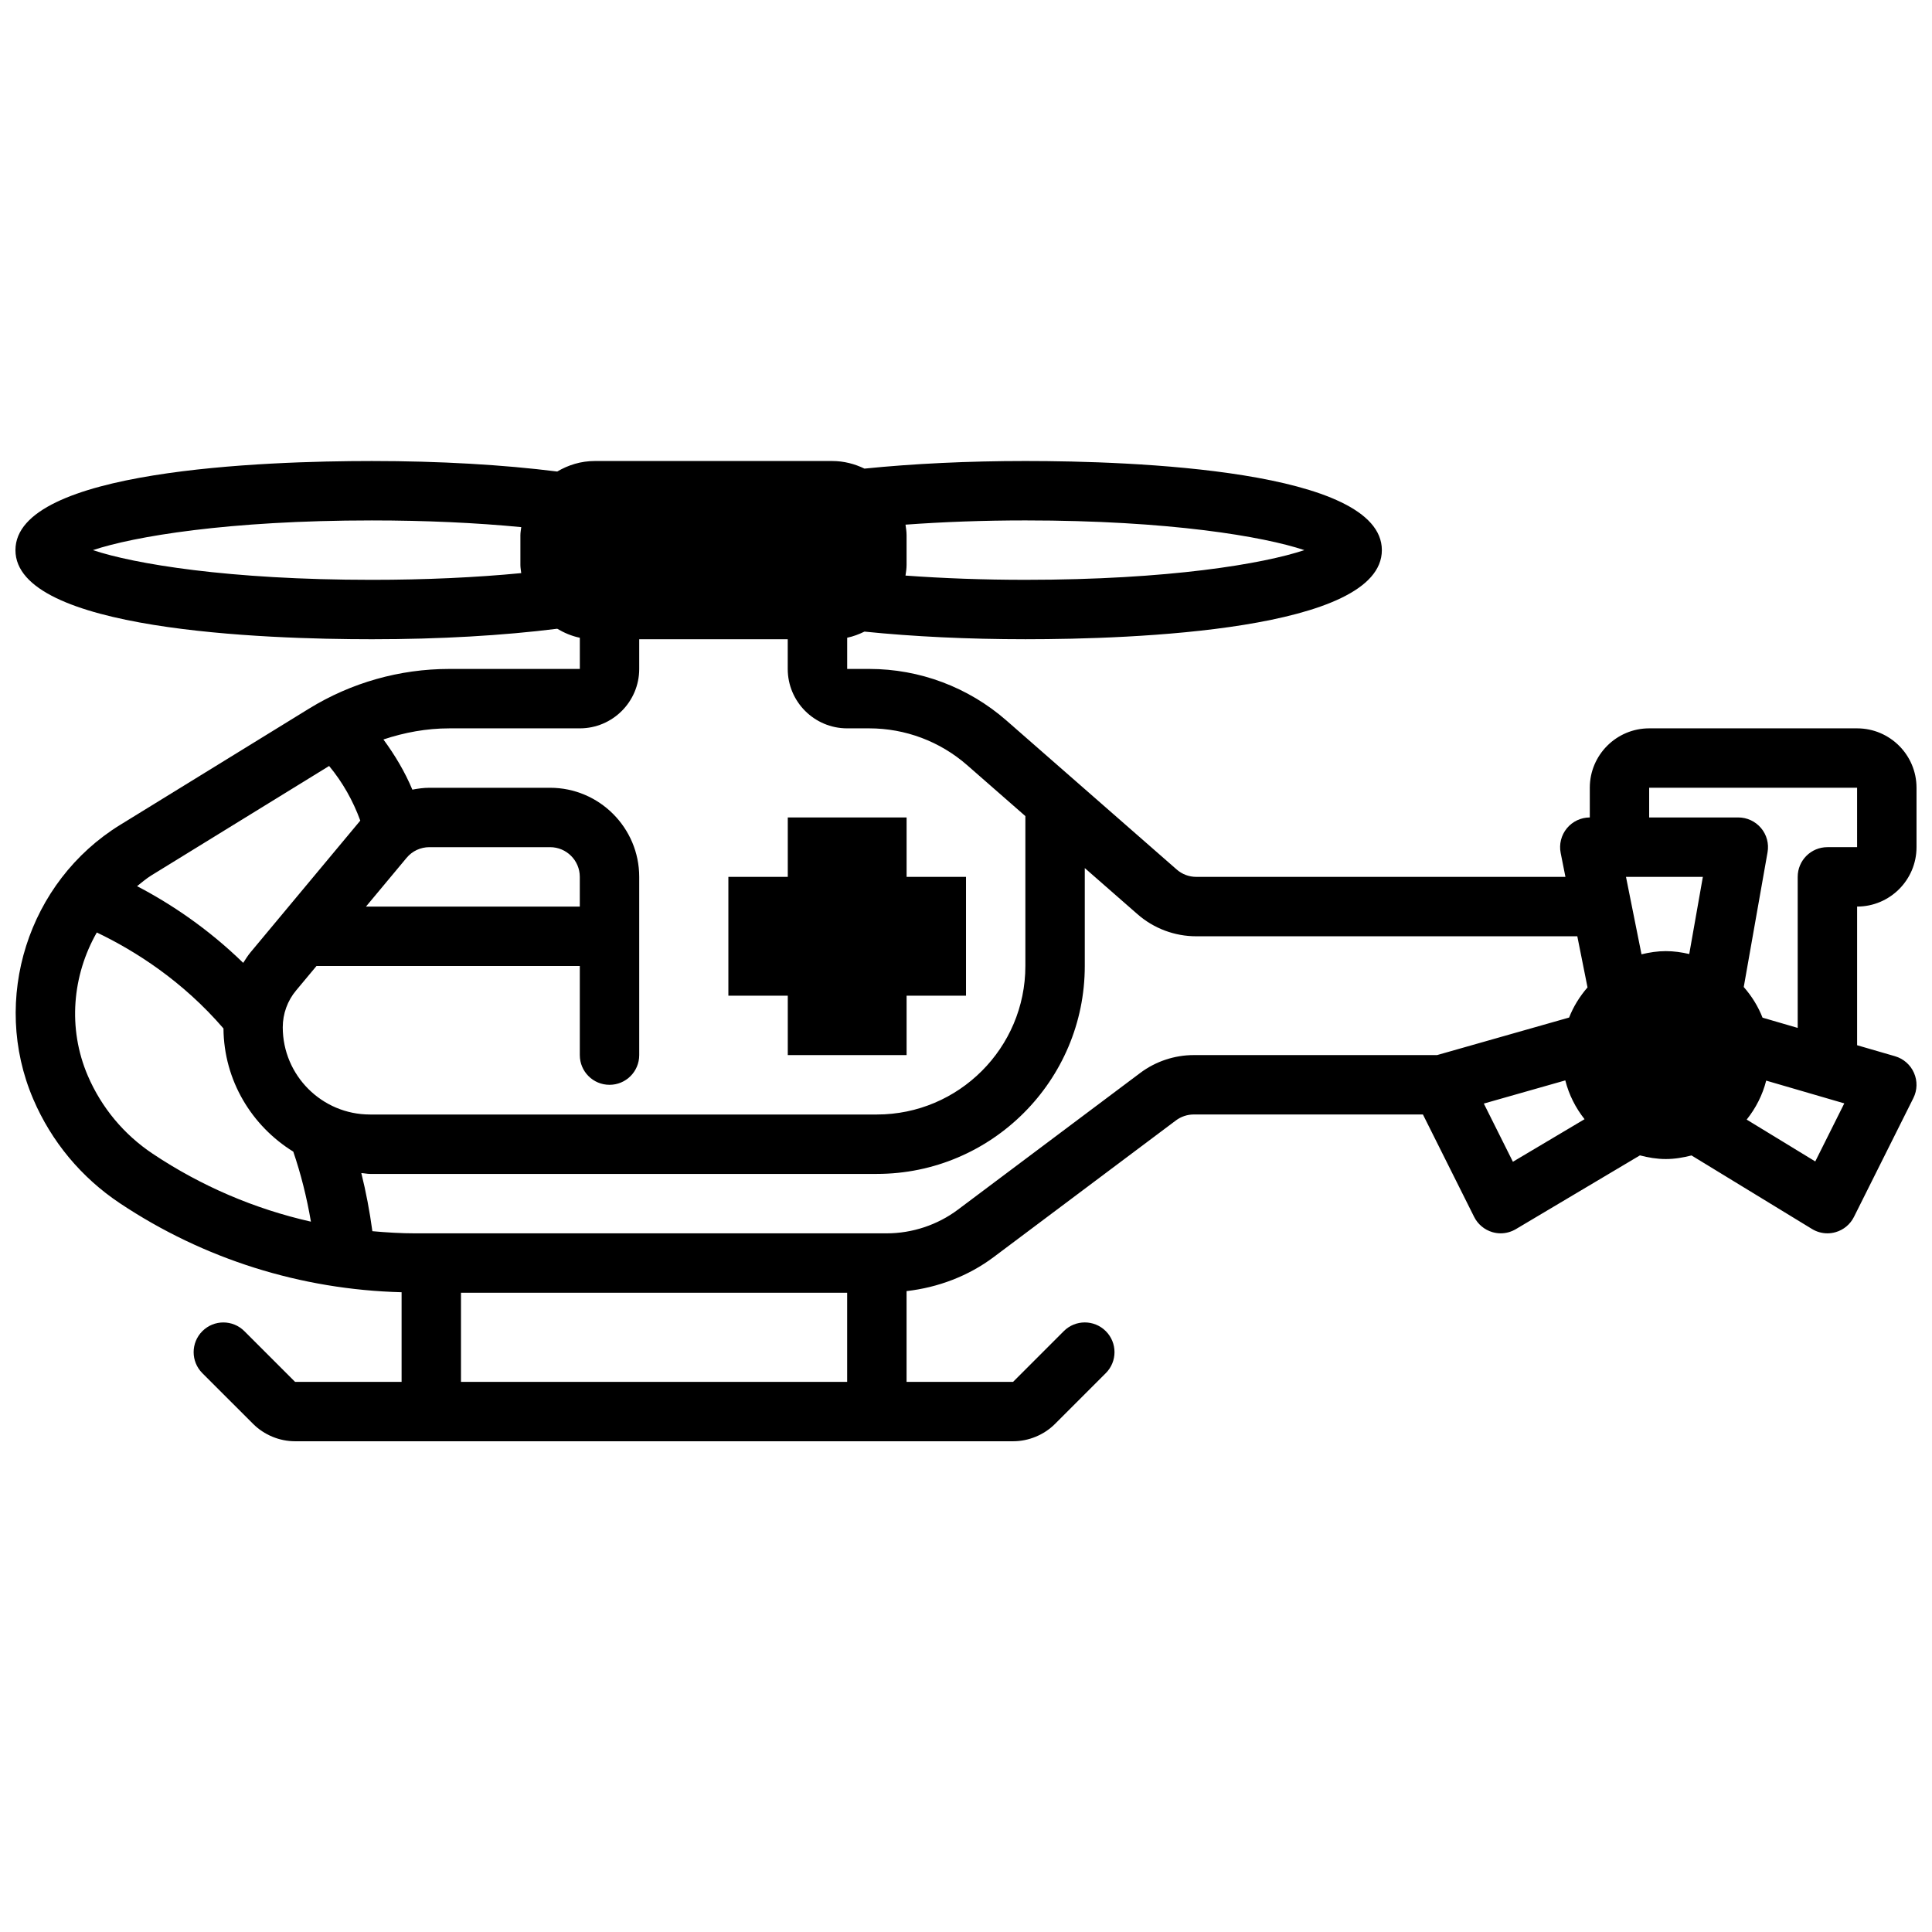 <?xml version="1.0" encoding="UTF-8"?>
<!-- Uploaded to: ICON Repo, www.svgrepo.com, Generator: ICON Repo Mixer Tools -->
<svg width="800px" height="800px" version="1.1" viewBox="144 144 512 512" xmlns="http://www.w3.org/2000/svg">
 <defs>
  <clipPath id="a">
   <path d="m148.09 266h503.81v260h-503.81z"/>
  </clipPath>
 </defs>
 <path d="m352.77 423.61h31.488v-15.742h15.746v-31.488h-15.746v-15.746h-31.488v15.746h-15.742v31.488h15.742z"/>
 <g clip-path="url(#a)">
  <path d="m636.16 337.02h-55.105c-8.684 0-15.742 7.062-15.742 15.742v7.871c-2.363 0-4.59 1.062-6.086 2.883-1.488 1.82-2.094 4.219-1.629 6.535l1.258 6.328h-97.832c-1.914 0-3.754-0.691-5.188-1.953l-45.168-39.527c-10.055-8.781-22.941-13.625-36.293-13.625h-5.863v-8.273c1.621-0.332 3.133-0.922 4.582-1.621 12.883 1.316 27.52 2.023 42.648 2.023 28.402 0 94.465-2.297 94.465-23.617 0-21.316-66.062-23.617-94.465-23.617-15.129 0-29.766 0.707-42.652 2.016-2.586-1.25-5.453-2.012-8.516-2.012h-62.977c-3.637 0-7 1.055-9.926 2.785-14.344-1.805-31.172-2.785-49.113-2.785-28.402 0-94.465 2.297-94.465 23.617 0 21.316 66.062 23.617 94.465 23.617 17.941 0 34.77-0.984 49.113-2.785 1.844 1.086 3.832 1.945 5.992 2.387v8.266h-34.621c-13.113 0-25.953 3.637-37.133 10.508l-50.043 30.805c-24.449 15.043-34.363 46.289-23.059 72.676 4.816 11.266 12.762 20.805 22.953 27.598 22.254 14.84 48.004 22.898 74.668 23.594v23.75h-28.23l-13.438-13.438c-3.078-3.078-8.055-3.078-11.133 0s-3.078 8.055 0 11.133l13.441 13.434c2.93 2.93 6.988 4.613 11.129 4.613h190.28c4.141 0 8.203-1.684 11.133-4.613l13.438-13.438c3.078-3.078 3.078-8.055 0-11.133s-8.055-3.078-11.133 0l-13.434 13.441h-28.23v-24.051c8.32-0.945 16.383-3.984 23.09-9.02l48.293-36.211c1.355-1.016 3.031-1.574 4.723-1.574h60.734l13.57 27.137c0.977 1.953 2.731 3.418 4.824 4.039 0.719 0.211 1.457 0.32 2.207 0.32 1.402 0 2.785-0.379 4.023-1.109l32.883-19.547c2.203 0.574 4.481 0.969 6.863 0.969 2.363 0 4.621-0.395 6.809-0.953l31.922 19.484c1.242 0.762 2.66 1.156 4.094 1.156 0.73 0 1.465-0.102 2.172-0.309 2.117-0.605 3.883-2.078 4.863-4.047l15.742-31.488c1.047-2.094 1.109-4.535 0.164-6.676-0.93-2.133-2.769-3.754-5.016-4.41l-10.055-2.918v-36.746c8.684 0 15.742-7.062 15.742-15.742v-15.742c0-8.688-7.059-15.746-15.742-15.746zm-252.19-53.98c9.957-0.73 20.719-1.125 31.77-1.125 38.117 0 63.094 4.25 73.926 7.871-10.832 3.621-35.809 7.871-73.926 7.871-11.051 0-21.812-0.395-31.773-1.125 0.137-0.918 0.285-1.848 0.285-2.809v-7.871c0-0.961-0.148-1.891-0.281-2.812zm-101.84 12.84c-11.949 1.156-25.402 1.781-39.578 1.781-38.117 0-63.094-4.25-73.926-7.871 10.832-3.621 35.809-7.871 73.926-7.871 14.176 0 27.629 0.621 39.582 1.777-0.082 0.723-0.223 1.414-0.223 2.156v7.871c0 0.738 0.141 1.434 0.219 2.156zm-19.094 41.141h34.621c8.684 0 15.742-7.062 15.742-15.742v-7.871h39.359v7.871c0 8.684 7.062 15.742 15.742 15.742h5.863c9.539 0 18.742 3.457 25.922 9.738l15.449 13.516v39.723c0 21.703-17.656 39.359-39.359 39.359h-134.32c-12.754 0-23.121-10.367-23.121-23.121 0-3.559 1.25-7.031 3.535-9.754l5.406-6.484h69.781v23.617c0 4.352 3.519 7.871 7.871 7.871 4.352 0 7.871-3.519 7.871-7.871v-47.23c0-13.02-10.598-23.617-23.617-23.617h-31.984c-1.535 0-3.039 0.211-4.519 0.496-1.984-4.738-4.621-9.156-7.668-13.297 5.602-1.867 11.457-2.945 17.426-2.945zm-11.281 34.312c1.496-1.801 3.699-2.824 6.047-2.824h31.98c4.344 0 7.871 3.527 7.871 7.871v7.871h-56.664zm-67.645 4.66 47.113-29c3.582 4.32 6.336 9.219 8.258 14.477l-29.109 34.93c-0.723 0.867-1.301 1.836-1.922 2.769-9.359-9.117-19.293-15.727-28.125-20.324 1.242-0.977 2.422-2.008 3.785-2.852zm0.375 73.77c-7.652-5.094-13.602-12.258-17.223-20.695-5.391-12.586-4.078-26.625 2.394-37.949 10.25 4.902 22.766 12.887 33.566 25.434 0.109 13.816 7.512 25.844 18.5 32.645 2 5.856 3.566 12.059 4.676 18.555-14.871-3.356-29.051-9.406-41.914-17.988zm184.02 60.441h-102.34v-23.617h102.34zm176.43-58.324-7.707-15.422 21.594-6.141c0.961 3.816 2.731 7.281 5.102 10.281zm14.895-38.219-34.992 9.949h-64.496c-5.086 0-10.117 1.684-14.168 4.731l-48.293 36.211c-5.406 4.062-12.113 6.297-18.887 6.297l-124.89 0.004c-3.832 0-7.637-0.234-11.422-0.574-0.715-5.289-1.691-10.422-2.93-15.398 0.781 0.031 1.512 0.219 2.301 0.219h134.32c30.379 0 55.105-24.727 55.105-55.105v-25.945l13.973 12.227c4.305 3.769 9.832 5.848 15.562 5.848h100.99l2.707 13.547c-2.043 2.363-3.723 5.031-4.879 7.992zm31.836-16.832c-2.008-0.465-4.07-0.77-6.211-0.77-2.227 0-4.359 0.34-6.438 0.844l-4.113-20.523h20.371zm33.398 54.965-18.176-11.09c2.402-3.008 4.195-6.488 5.172-10.328l20.695 6.031zm11.086-83.285h-7.871c-4.352 0-7.871 3.519-7.871 7.871v40.027l-9.32-2.715c-1.172-3.016-2.883-5.731-4.977-8.125l6.305-35.691c0.41-2.289-0.219-4.644-1.715-6.422-1.504-1.789-3.711-2.82-6.039-2.82h-23.617v-7.871h55.105z"/>
 </g>
</svg>
